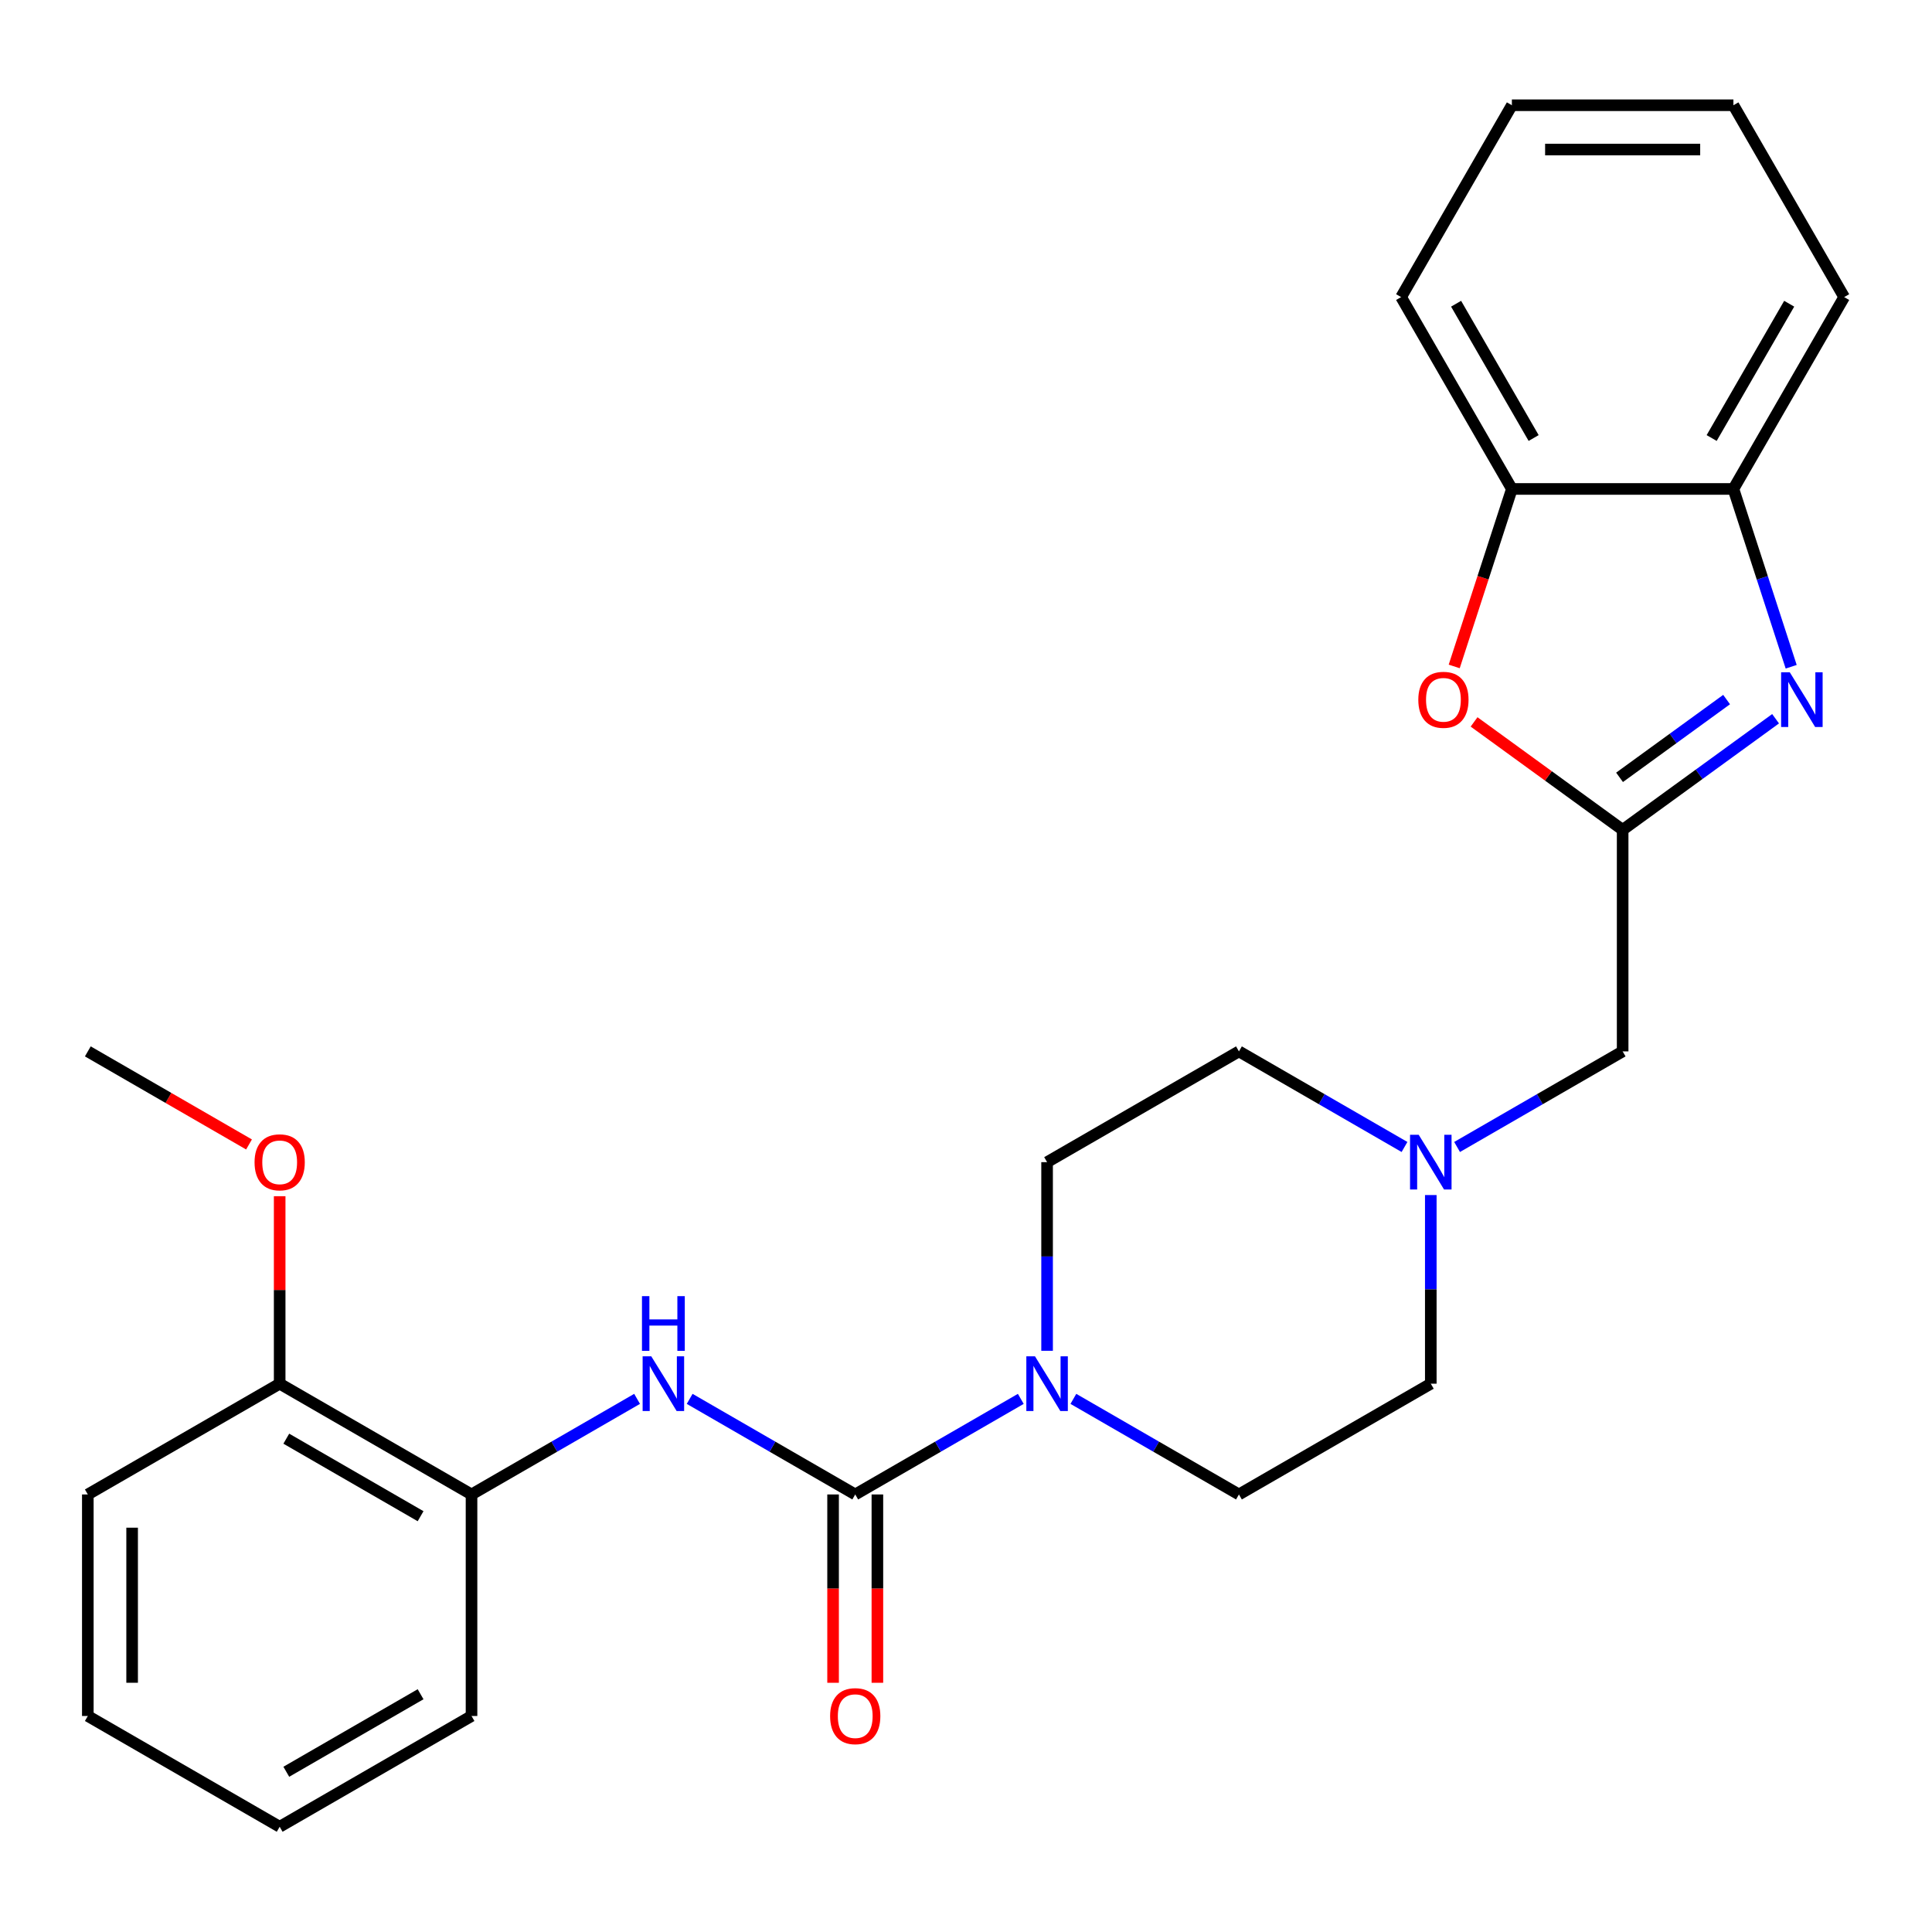 <?xml version='1.0' encoding='iso-8859-1'?>
<svg version='1.1' baseProfile='full'
              xmlns='http://www.w3.org/2000/svg'
                      xmlns:rdkit='http://www.rdkit.org/xml'
                      xmlns:xlink='http://www.w3.org/1999/xlink'
                  xml:space='preserve'
width='1000px' height='1000px' viewBox='0 0 1000 1000'>
<!-- END OF HEADER -->
<rect style='opacity:1.0;fill:#FFFFFF;stroke:none' width='1000' height='1000' x='0' y='0'> </rect>
<path class='bond-2' d='M 442.667,773.528 L 485.516,748.79' style='fill:none;fill-rule:evenodd;stroke:#000000;stroke-width:6px;stroke-linecap:butt;stroke-linejoin:miter;stroke-opacity:1' />
<path class='bond-2' d='M 485.516,748.79 L 528.364,724.051' style='fill:none;fill-rule:evenodd;stroke:#0000FF;stroke-width:6px;stroke-linecap:butt;stroke-linejoin:miter;stroke-opacity:1' />
<path class='bond-4' d='M 442.667,773.528 L 399.819,748.79' style='fill:none;fill-rule:evenodd;stroke:#000000;stroke-width:6px;stroke-linecap:butt;stroke-linejoin:miter;stroke-opacity:1' />
<path class='bond-4' d='M 399.819,748.79 L 356.971,724.051' style='fill:none;fill-rule:evenodd;stroke:#0000FF;stroke-width:6px;stroke-linecap:butt;stroke-linejoin:miter;stroke-opacity:1' />
<path class='bond-10' d='M 431.201,773.528 L 431.201,822.268' style='fill:none;fill-rule:evenodd;stroke:#000000;stroke-width:6px;stroke-linecap:butt;stroke-linejoin:miter;stroke-opacity:1' />
<path class='bond-10' d='M 431.201,822.268 L 431.201,871.007' style='fill:none;fill-rule:evenodd;stroke:#FF0000;stroke-width:6px;stroke-linecap:butt;stroke-linejoin:miter;stroke-opacity:1' />
<path class='bond-10' d='M 454.134,773.528 L 454.134,822.268' style='fill:none;fill-rule:evenodd;stroke:#000000;stroke-width:6px;stroke-linecap:butt;stroke-linejoin:miter;stroke-opacity:1' />
<path class='bond-10' d='M 454.134,822.268 L 454.134,871.007' style='fill:none;fill-rule:evenodd;stroke:#FF0000;stroke-width:6px;stroke-linecap:butt;stroke-linejoin:miter;stroke-opacity:1' />
<path class='bond-0' d='M 919.04,372.019 L 879.46,400.776' style='fill:none;fill-rule:evenodd;stroke:#0000FF;stroke-width:6px;stroke-linecap:butt;stroke-linejoin:miter;stroke-opacity:1' />
<path class='bond-0' d='M 879.46,400.776 L 839.88,429.532' style='fill:none;fill-rule:evenodd;stroke:#000000;stroke-width:6px;stroke-linecap:butt;stroke-linejoin:miter;stroke-opacity:1' />
<path class='bond-0' d='M 893.686,362.093 L 865.98,382.222' style='fill:none;fill-rule:evenodd;stroke:#0000FF;stroke-width:6px;stroke-linecap:butt;stroke-linejoin:miter;stroke-opacity:1' />
<path class='bond-0' d='M 865.98,382.222 L 838.274,402.352' style='fill:none;fill-rule:evenodd;stroke:#000000;stroke-width:6px;stroke-linecap:butt;stroke-linejoin:miter;stroke-opacity:1' />
<path class='bond-5' d='M 927.114,345.107 L 912.163,299.093' style='fill:none;fill-rule:evenodd;stroke:#0000FF;stroke-width:6px;stroke-linecap:butt;stroke-linejoin:miter;stroke-opacity:1' />
<path class='bond-5' d='M 912.163,299.093 L 897.213,253.08' style='fill:none;fill-rule:evenodd;stroke:#000000;stroke-width:6px;stroke-linecap:butt;stroke-linejoin:miter;stroke-opacity:1' />
<path class='bond-1' d='M 839.88,429.532 L 839.88,544.197' style='fill:none;fill-rule:evenodd;stroke:#000000;stroke-width:6px;stroke-linecap:butt;stroke-linejoin:miter;stroke-opacity:1' />
<path class='bond-3' d='M 839.88,429.532 L 801.43,401.596' style='fill:none;fill-rule:evenodd;stroke:#000000;stroke-width:6px;stroke-linecap:butt;stroke-linejoin:miter;stroke-opacity:1' />
<path class='bond-3' d='M 801.43,401.596 L 762.98,373.661' style='fill:none;fill-rule:evenodd;stroke:#FF0000;stroke-width:6px;stroke-linecap:butt;stroke-linejoin:miter;stroke-opacity:1' />
<path class='bond-11' d='M 555.577,724.051 L 598.425,748.79' style='fill:none;fill-rule:evenodd;stroke:#0000FF;stroke-width:6px;stroke-linecap:butt;stroke-linejoin:miter;stroke-opacity:1' />
<path class='bond-11' d='M 598.425,748.79 L 641.274,773.528' style='fill:none;fill-rule:evenodd;stroke:#000000;stroke-width:6px;stroke-linecap:butt;stroke-linejoin:miter;stroke-opacity:1' />
<path class='bond-12' d='M 541.97,699.169 L 541.97,650.349' style='fill:none;fill-rule:evenodd;stroke:#0000FF;stroke-width:6px;stroke-linecap:butt;stroke-linejoin:miter;stroke-opacity:1' />
<path class='bond-12' d='M 541.97,650.349 L 541.97,601.53' style='fill:none;fill-rule:evenodd;stroke:#000000;stroke-width:6px;stroke-linecap:butt;stroke-linejoin:miter;stroke-opacity:1' />
<path class='bond-6' d='M 752.698,344.947 L 767.623,299.013' style='fill:none;fill-rule:evenodd;stroke:#FF0000;stroke-width:6px;stroke-linecap:butt;stroke-linejoin:miter;stroke-opacity:1' />
<path class='bond-6' d='M 767.623,299.013 L 782.547,253.08' style='fill:none;fill-rule:evenodd;stroke:#000000;stroke-width:6px;stroke-linecap:butt;stroke-linejoin:miter;stroke-opacity:1' />
<path class='bond-8' d='M 329.757,724.051 L 286.909,748.79' style='fill:none;fill-rule:evenodd;stroke:#0000FF;stroke-width:6px;stroke-linecap:butt;stroke-linejoin:miter;stroke-opacity:1' />
<path class='bond-8' d='M 286.909,748.79 L 244.061,773.528' style='fill:none;fill-rule:evenodd;stroke:#000000;stroke-width:6px;stroke-linecap:butt;stroke-linejoin:miter;stroke-opacity:1' />
<path class='bond-17' d='M 897.213,253.08 L 954.545,153.777' style='fill:none;fill-rule:evenodd;stroke:#000000;stroke-width:6px;stroke-linecap:butt;stroke-linejoin:miter;stroke-opacity:1' />
<path class='bond-17' d='M 885.952,226.718 L 926.085,157.206' style='fill:none;fill-rule:evenodd;stroke:#000000;stroke-width:6px;stroke-linecap:butt;stroke-linejoin:miter;stroke-opacity:1' />
<path class='bond-28' d='M 897.213,253.08 L 782.547,253.08' style='fill:none;fill-rule:evenodd;stroke:#000000;stroke-width:6px;stroke-linecap:butt;stroke-linejoin:miter;stroke-opacity:1' />
<path class='bond-18' d='M 782.547,253.08 L 725.215,153.777' style='fill:none;fill-rule:evenodd;stroke:#000000;stroke-width:6px;stroke-linecap:butt;stroke-linejoin:miter;stroke-opacity:1' />
<path class='bond-18' d='M 793.808,226.718 L 753.675,157.206' style='fill:none;fill-rule:evenodd;stroke:#000000;stroke-width:6px;stroke-linecap:butt;stroke-linejoin:miter;stroke-opacity:1' />
<path class='bond-7' d='M 726.97,593.674 L 684.122,568.936' style='fill:none;fill-rule:evenodd;stroke:#0000FF;stroke-width:6px;stroke-linecap:butt;stroke-linejoin:miter;stroke-opacity:1' />
<path class='bond-7' d='M 684.122,568.936 L 641.274,544.197' style='fill:none;fill-rule:evenodd;stroke:#000000;stroke-width:6px;stroke-linecap:butt;stroke-linejoin:miter;stroke-opacity:1' />
<path class='bond-9' d='M 754.183,593.674 L 797.032,568.936' style='fill:none;fill-rule:evenodd;stroke:#0000FF;stroke-width:6px;stroke-linecap:butt;stroke-linejoin:miter;stroke-opacity:1' />
<path class='bond-9' d='M 797.032,568.936 L 839.88,544.197' style='fill:none;fill-rule:evenodd;stroke:#000000;stroke-width:6px;stroke-linecap:butt;stroke-linejoin:miter;stroke-opacity:1' />
<path class='bond-26' d='M 740.577,618.557 L 740.577,667.376' style='fill:none;fill-rule:evenodd;stroke:#0000FF;stroke-width:6px;stroke-linecap:butt;stroke-linejoin:miter;stroke-opacity:1' />
<path class='bond-26' d='M 740.577,667.376 L 740.577,716.196' style='fill:none;fill-rule:evenodd;stroke:#000000;stroke-width:6px;stroke-linecap:butt;stroke-linejoin:miter;stroke-opacity:1' />
<path class='bond-13' d='M 244.061,773.528 L 144.758,716.196' style='fill:none;fill-rule:evenodd;stroke:#000000;stroke-width:6px;stroke-linecap:butt;stroke-linejoin:miter;stroke-opacity:1' />
<path class='bond-13' d='M 217.699,784.789 L 148.187,744.656' style='fill:none;fill-rule:evenodd;stroke:#000000;stroke-width:6px;stroke-linecap:butt;stroke-linejoin:miter;stroke-opacity:1' />
<path class='bond-19' d='M 244.061,773.528 L 244.061,888.194' style='fill:none;fill-rule:evenodd;stroke:#000000;stroke-width:6px;stroke-linecap:butt;stroke-linejoin:miter;stroke-opacity:1' />
<path class='bond-15' d='M 641.274,773.528 L 740.577,716.196' style='fill:none;fill-rule:evenodd;stroke:#000000;stroke-width:6px;stroke-linecap:butt;stroke-linejoin:miter;stroke-opacity:1' />
<path class='bond-14' d='M 541.97,601.53 L 641.274,544.197' style='fill:none;fill-rule:evenodd;stroke:#000000;stroke-width:6px;stroke-linecap:butt;stroke-linejoin:miter;stroke-opacity:1' />
<path class='bond-16' d='M 144.758,716.196 L 144.758,667.676' style='fill:none;fill-rule:evenodd;stroke:#000000;stroke-width:6px;stroke-linecap:butt;stroke-linejoin:miter;stroke-opacity:1' />
<path class='bond-16' d='M 144.758,667.676 L 144.758,619.157' style='fill:none;fill-rule:evenodd;stroke:#FF0000;stroke-width:6px;stroke-linecap:butt;stroke-linejoin:miter;stroke-opacity:1' />
<path class='bond-20' d='M 144.758,716.196 L 45.455,773.528' style='fill:none;fill-rule:evenodd;stroke:#000000;stroke-width:6px;stroke-linecap:butt;stroke-linejoin:miter;stroke-opacity:1' />
<path class='bond-21' d='M 128.891,592.369 L 87.173,568.283' style='fill:none;fill-rule:evenodd;stroke:#FF0000;stroke-width:6px;stroke-linecap:butt;stroke-linejoin:miter;stroke-opacity:1' />
<path class='bond-21' d='M 87.173,568.283 L 45.455,544.197' style='fill:none;fill-rule:evenodd;stroke:#000000;stroke-width:6px;stroke-linecap:butt;stroke-linejoin:miter;stroke-opacity:1' />
<path class='bond-22' d='M 954.545,153.777 L 897.213,54.474' style='fill:none;fill-rule:evenodd;stroke:#000000;stroke-width:6px;stroke-linecap:butt;stroke-linejoin:miter;stroke-opacity:1' />
<path class='bond-23' d='M 725.215,153.777 L 782.547,54.474' style='fill:none;fill-rule:evenodd;stroke:#000000;stroke-width:6px;stroke-linecap:butt;stroke-linejoin:miter;stroke-opacity:1' />
<path class='bond-24' d='M 244.061,888.194 L 144.758,945.526' style='fill:none;fill-rule:evenodd;stroke:#000000;stroke-width:6px;stroke-linecap:butt;stroke-linejoin:miter;stroke-opacity:1' />
<path class='bond-24' d='M 217.699,876.933 L 148.187,917.066' style='fill:none;fill-rule:evenodd;stroke:#000000;stroke-width:6px;stroke-linecap:butt;stroke-linejoin:miter;stroke-opacity:1' />
<path class='bond-27' d='M 45.455,773.528 L 45.455,888.194' style='fill:none;fill-rule:evenodd;stroke:#000000;stroke-width:6px;stroke-linecap:butt;stroke-linejoin:miter;stroke-opacity:1' />
<path class='bond-27' d='M 68.388,790.728 L 68.388,870.994' style='fill:none;fill-rule:evenodd;stroke:#000000;stroke-width:6px;stroke-linecap:butt;stroke-linejoin:miter;stroke-opacity:1' />
<path class='bond-29' d='M 897.213,54.474 L 782.547,54.474' style='fill:none;fill-rule:evenodd;stroke:#000000;stroke-width:6px;stroke-linecap:butt;stroke-linejoin:miter;stroke-opacity:1' />
<path class='bond-29' d='M 880.013,77.407 L 799.747,77.407' style='fill:none;fill-rule:evenodd;stroke:#000000;stroke-width:6px;stroke-linecap:butt;stroke-linejoin:miter;stroke-opacity:1' />
<path class='bond-25' d='M 144.758,945.526 L 45.455,888.194' style='fill:none;fill-rule:evenodd;stroke:#000000;stroke-width:6px;stroke-linecap:butt;stroke-linejoin:miter;stroke-opacity:1' />
<path  class='atom-1' d='M 926.386 347.973
L 935.666 362.973
Q 936.586 364.453, 938.066 367.133
Q 939.546 369.813, 939.626 369.973
L 939.626 347.973
L 943.386 347.973
L 943.386 376.293
L 939.506 376.293
L 929.546 359.893
Q 928.386 357.973, 927.146 355.773
Q 925.946 353.573, 925.586 352.893
L 925.586 376.293
L 921.906 376.293
L 921.906 347.973
L 926.386 347.973
' fill='#0000FF'/>
<path  class='atom-3' d='M 535.71 702.036
L 544.99 717.036
Q 545.91 718.516, 547.39 721.196
Q 548.87 723.876, 548.95 724.036
L 548.95 702.036
L 552.71 702.036
L 552.71 730.356
L 548.83 730.356
L 538.87 713.956
Q 537.71 712.036, 536.47 709.836
Q 535.27 707.636, 534.91 706.956
L 534.91 730.356
L 531.23 730.356
L 531.23 702.036
L 535.71 702.036
' fill='#0000FF'/>
<path  class='atom-4' d='M 734.114 362.213
Q 734.114 355.413, 737.474 351.613
Q 740.834 347.813, 747.114 347.813
Q 753.394 347.813, 756.754 351.613
Q 760.114 355.413, 760.114 362.213
Q 760.114 369.093, 756.714 373.013
Q 753.314 376.893, 747.114 376.893
Q 740.874 376.893, 737.474 373.013
Q 734.114 369.133, 734.114 362.213
M 747.114 373.693
Q 751.434 373.693, 753.754 370.813
Q 756.114 367.893, 756.114 362.213
Q 756.114 356.653, 753.754 353.853
Q 751.434 351.013, 747.114 351.013
Q 742.794 351.013, 740.434 353.813
Q 738.114 356.613, 738.114 362.213
Q 738.114 367.933, 740.434 370.813
Q 742.794 373.693, 747.114 373.693
' fill='#FF0000'/>
<path  class='atom-5' d='M 337.104 702.036
L 346.384 717.036
Q 347.304 718.516, 348.784 721.196
Q 350.264 723.876, 350.344 724.036
L 350.344 702.036
L 354.104 702.036
L 354.104 730.356
L 350.224 730.356
L 340.264 713.956
Q 339.104 712.036, 337.864 709.836
Q 336.664 707.636, 336.304 706.956
L 336.304 730.356
L 332.624 730.356
L 332.624 702.036
L 337.104 702.036
' fill='#0000FF'/>
<path  class='atom-5' d='M 332.284 670.884
L 336.124 670.884
L 336.124 682.924
L 350.604 682.924
L 350.604 670.884
L 354.444 670.884
L 354.444 699.204
L 350.604 699.204
L 350.604 686.124
L 336.124 686.124
L 336.124 699.204
L 332.284 699.204
L 332.284 670.884
' fill='#0000FF'/>
<path  class='atom-8' d='M 734.317 587.37
L 743.597 602.37
Q 744.517 603.85, 745.997 606.53
Q 747.477 609.21, 747.557 609.37
L 747.557 587.37
L 751.317 587.37
L 751.317 615.69
L 747.437 615.69
L 737.477 599.29
Q 736.317 597.37, 735.077 595.17
Q 733.877 592.97, 733.517 592.29
L 733.517 615.69
L 729.837 615.69
L 729.837 587.37
L 734.317 587.37
' fill='#0000FF'/>
<path  class='atom-11' d='M 429.667 888.274
Q 429.667 881.474, 433.027 877.674
Q 436.387 873.874, 442.667 873.874
Q 448.947 873.874, 452.307 877.674
Q 455.667 881.474, 455.667 888.274
Q 455.667 895.154, 452.267 899.074
Q 448.867 902.954, 442.667 902.954
Q 436.427 902.954, 433.027 899.074
Q 429.667 895.194, 429.667 888.274
M 442.667 899.754
Q 446.987 899.754, 449.307 896.874
Q 451.667 893.954, 451.667 888.274
Q 451.667 882.714, 449.307 879.914
Q 446.987 877.074, 442.667 877.074
Q 438.347 877.074, 435.987 879.874
Q 433.667 882.674, 433.667 888.274
Q 433.667 893.994, 435.987 896.874
Q 438.347 899.754, 442.667 899.754
' fill='#FF0000'/>
<path  class='atom-17' d='M 131.758 601.61
Q 131.758 594.81, 135.118 591.01
Q 138.478 587.21, 144.758 587.21
Q 151.038 587.21, 154.398 591.01
Q 157.758 594.81, 157.758 601.61
Q 157.758 608.49, 154.358 612.41
Q 150.958 616.29, 144.758 616.29
Q 138.518 616.29, 135.118 612.41
Q 131.758 608.53, 131.758 601.61
M 144.758 613.09
Q 149.078 613.09, 151.398 610.21
Q 153.758 607.29, 153.758 601.61
Q 153.758 596.05, 151.398 593.25
Q 149.078 590.41, 144.758 590.41
Q 140.438 590.41, 138.078 593.21
Q 135.758 596.01, 135.758 601.61
Q 135.758 607.33, 138.078 610.21
Q 140.438 613.09, 144.758 613.09
' fill='#FF0000'/>
</svg>
